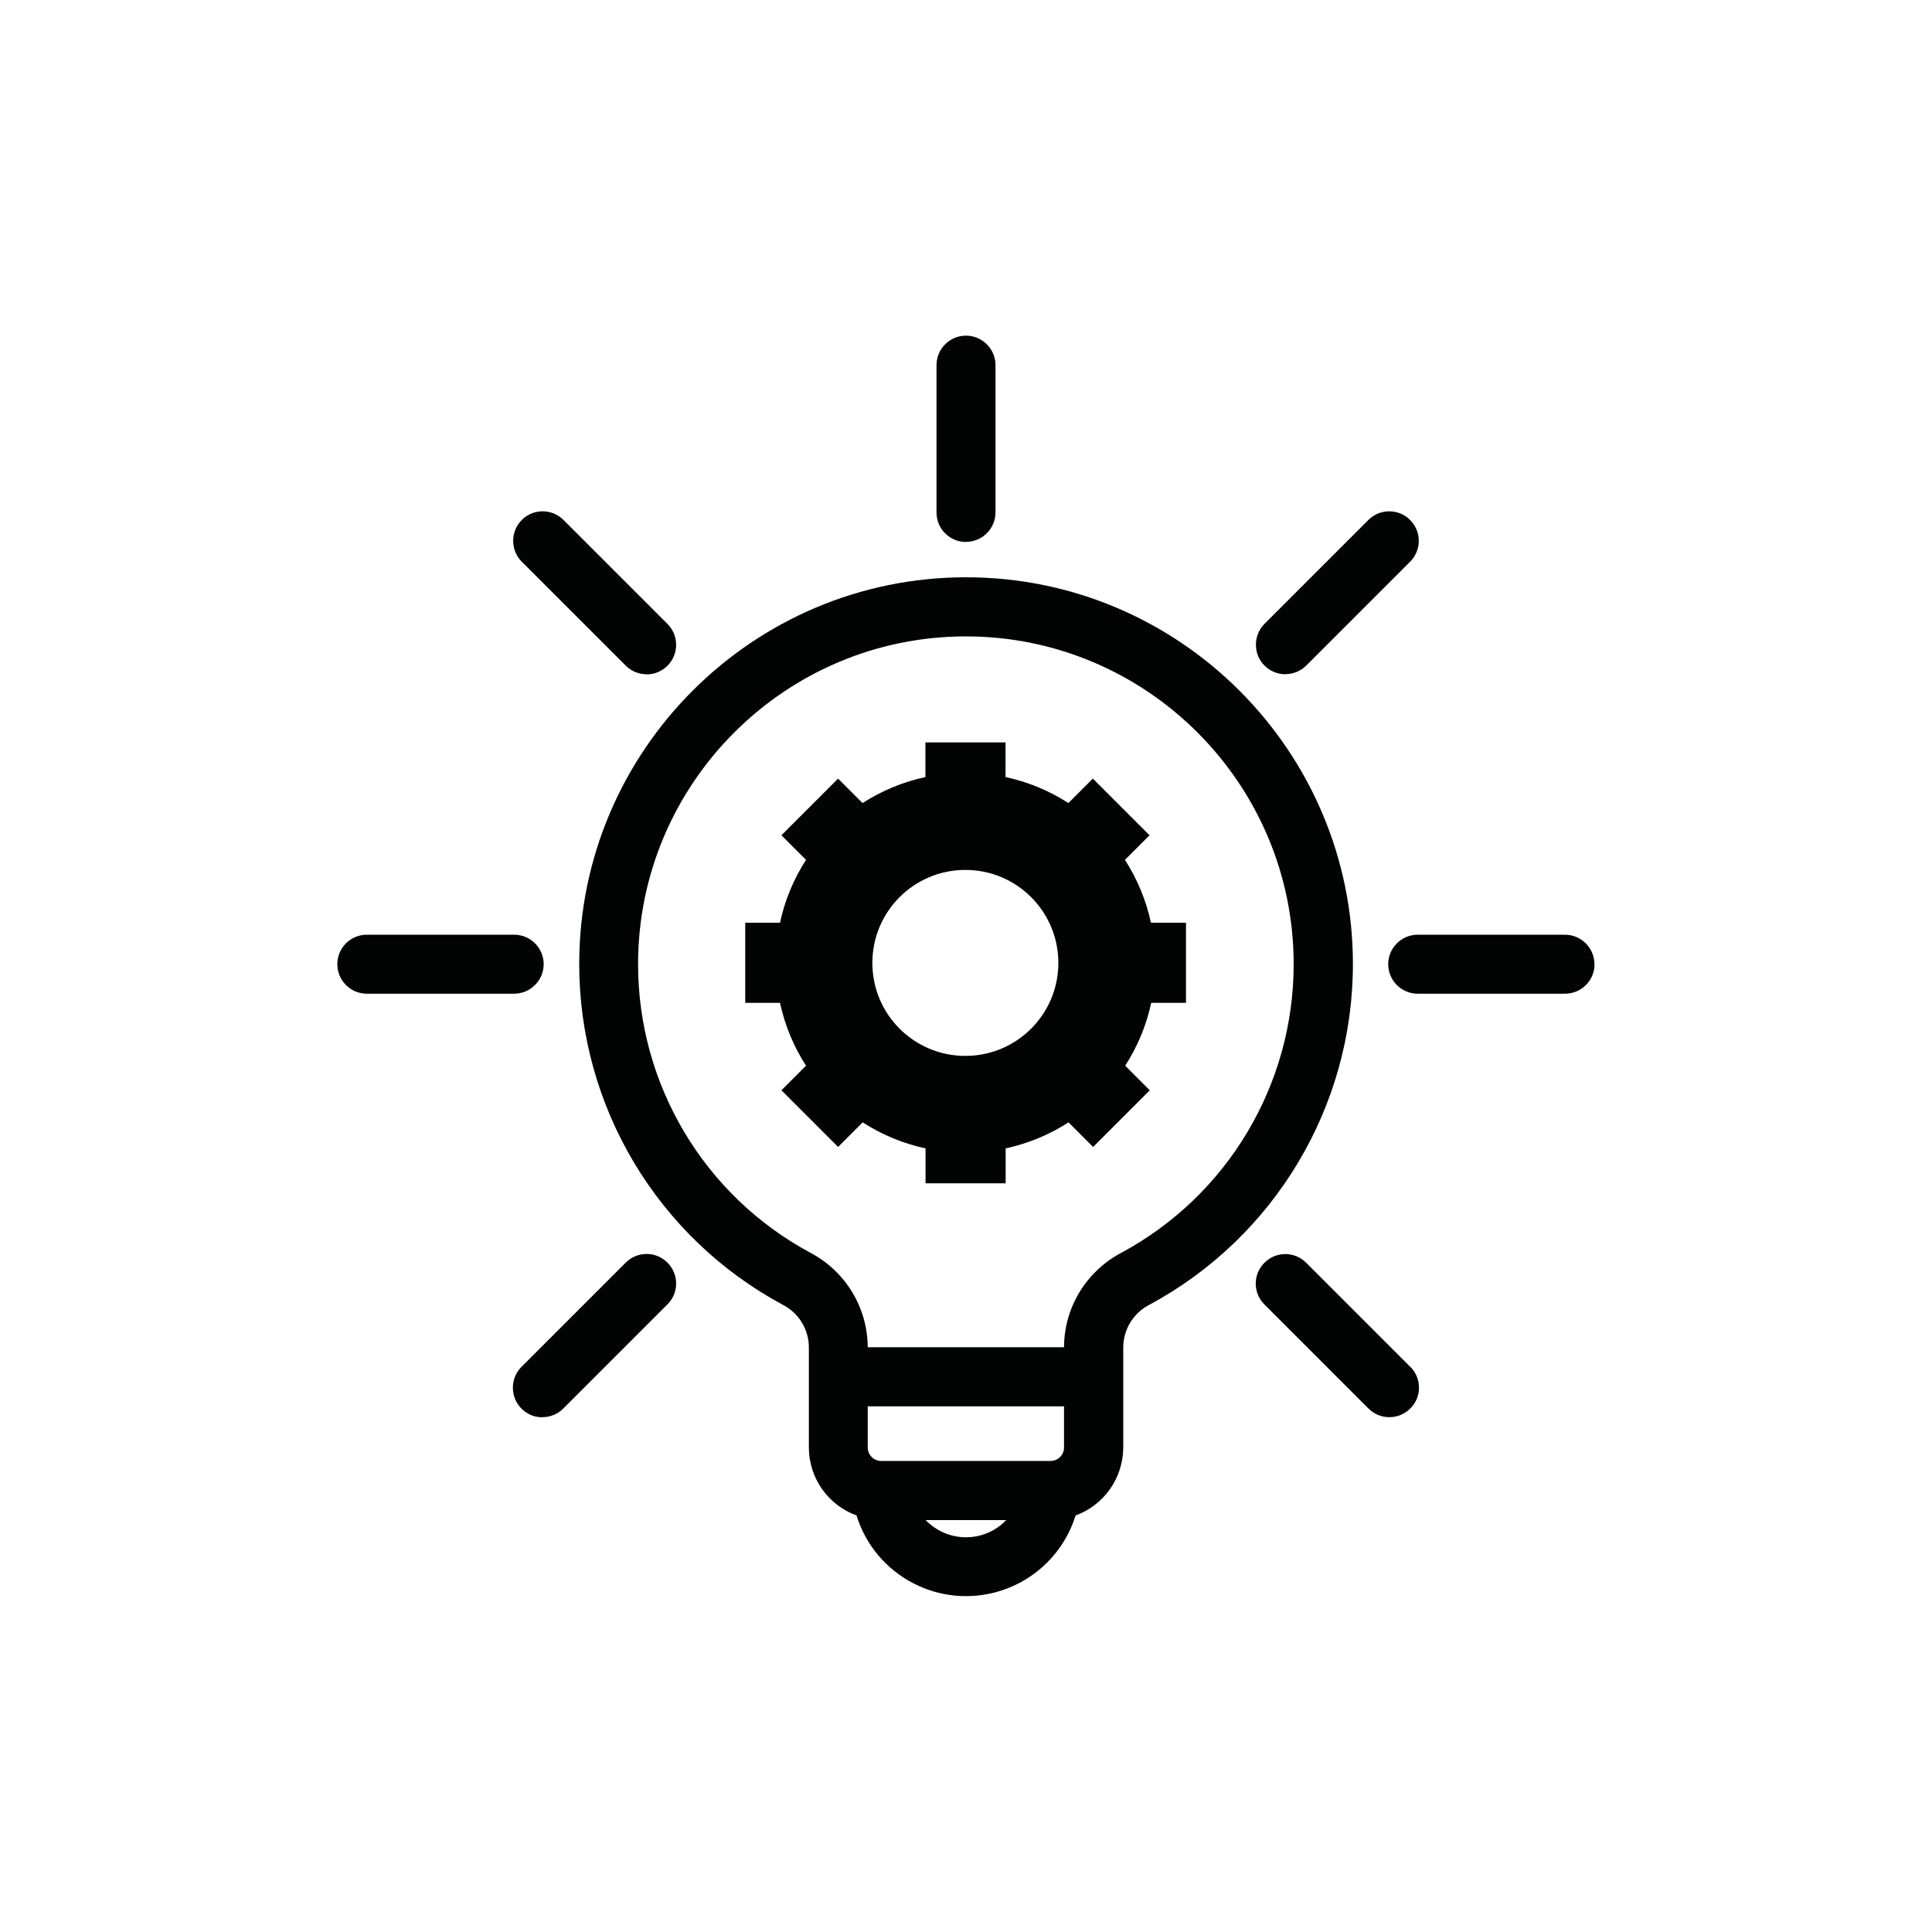 <?xml version="1.0" encoding="UTF-8"?>
<svg id="Capa_2" data-name="Capa 2" xmlns="http://www.w3.org/2000/svg" width="52.92mm" height="52.92mm" viewBox="0 0 150 150">
  <g id="WELLNESS-GENERAL">
    <g id="Tecnicas-modernas">
      <g>
        <path d="M0,0v150h150V0H0ZM112.62,57.31c.21-.22.43-.45.65-.67.12.48.22.97.32,1.46-.33-.28-.66-.54-.97-.79Z" style="fill: none;"/>
        <path d="M50.2,52.35c-.61,0-1.19-.24-1.62-.67l-8.09-8.09c-.88-.91-.86-2.36.04-3.24.89-.87,2.31-.87,3.2,0l8.09,8.09c.9.9.9,2.35,0,3.25-.43.43-1.01.67-1.62.67h0ZM26.19,74.86c0-1.27,1.03-2.29,2.29-2.29h11.44c1.27,0,2.29,1.03,2.29,2.29s-1.03,2.29-2.29,2.29h-11.44c-1.27,0-2.29-1.03-2.29-2.29h0ZM42.11,110.04c-1.27,0-2.29-1.03-2.29-2.3,0-.61.24-1.19.67-1.62l8.09-8.09c.9-.9,2.35-.9,3.24,0,.9.9.9,2.35,0,3.24h0l-8.09,8.09c-.43.43-1.01.67-1.62.67h0ZM109.51,106.13c.89.9.88,2.36-.03,3.24-.89.88-2.33.88-3.22,0l-8.09-8.09c-.9-.9-.9-2.35,0-3.24.9-.9,2.35-.9,3.24,0l8.09,8.09h0ZM123.8,74.86c0,1.27-1.03,2.29-2.29,2.29h-11.44c-1.27,0-2.29-1.03-2.29-2.29s1.03-2.29,2.29-2.29h11.43c1.27,0,2.29,1.03,2.29,2.29h0ZM99.8,52.35c-1.27,0-2.3-1.03-2.29-2.3,0-.61.24-1.19.67-1.62l8.09-8.09c.91-.88,2.37-.85,3.24.06.86.89.86,2.29,0,3.18l-8.09,8.09c-.43.43-1.01.67-1.62.67h0ZM75,42.08c-1.27,0-2.29-1.03-2.29-2.29v-11.44c0-1.27,1.03-2.29,2.29-2.29s2.29,1.03,2.29,2.29v11.43c0,1.27-1.03,2.29-2.29,2.29h0ZM87.05,97.27c8.25-4.44,13.39-13.05,13.39-22.41,0-14.03-11.42-25.45-25.45-25.45s-25.45,11.42-25.45,25.45c0,9.37,5.14,17.98,13.39,22.41,2.72,1.44,4.43,4.26,4.44,7.33h15.24c.01-3.08,1.72-5.89,4.44-7.33h0ZM71.87,118.02h6.25c-1.65,1.73-4.39,1.78-6.12.13-.05-.04-.09-.09-.13-.13ZM82.61,109.19v3.2c0,.57-.47,1.03-1.04,1.04h-13.16c-.57,0-1.03-.47-1.04-1.04v-3.2h15.23ZM75,44.82c-16.56,0-30.03,13.47-30.03,30.03,0,11.05,6.07,21.22,15.8,26.45,1.27.65,2.06,1.97,2.03,3.4v7.68c0,2.36,1.48,4.47,3.7,5.28,1.46,4.7,6.45,7.32,11.15,5.86,2.8-.87,4.99-3.06,5.86-5.86,2.22-.81,3.69-2.92,3.7-5.28v-7.68c-.03-1.43.76-2.75,2.03-3.4,9.73-5.24,15.8-15.4,15.8-26.45,0-16.56-13.47-30.03-30.03-30.03ZM74.95,81.98c-3.99,0-7.22-3.23-7.22-7.22s3.23-7.22,7.22-7.22,7.22,3.23,7.22,7.22-3.23,7.22-7.22,7.22ZM89.36,71.64c-.38-1.76-1.07-3.41-2.02-4.88l1.91-1.91-4.4-4.4-1.9,1.9c-1.47-.95-3.11-1.64-4.88-2.02v-2.69h-6.22v2.69c-1.76.38-3.41,1.07-4.88,2.02l-1.9-1.9-4.4,4.4,1.91,1.91c-.95,1.47-1.64,3.11-2.02,4.88h-2.7v6.22s2.7,0,2.7,0c.38,1.76,1.07,3.41,2.02,4.88l-1.91,1.91,4.4,4.4,1.91-1.91c1.47.95,3.11,1.64,4.88,2.02v2.71h6.22v-2.71c1.76-.38,3.41-1.07,4.88-2.02l1.91,1.91,4.4-4.4-1.91-1.91c.95-1.47,1.64-3.11,2.02-4.88h2.7v-6.22h-2.7Z" style="fill: #020303; fill-rule: evenodd;"/>
      </g>
    </g>
  </g>
</svg>